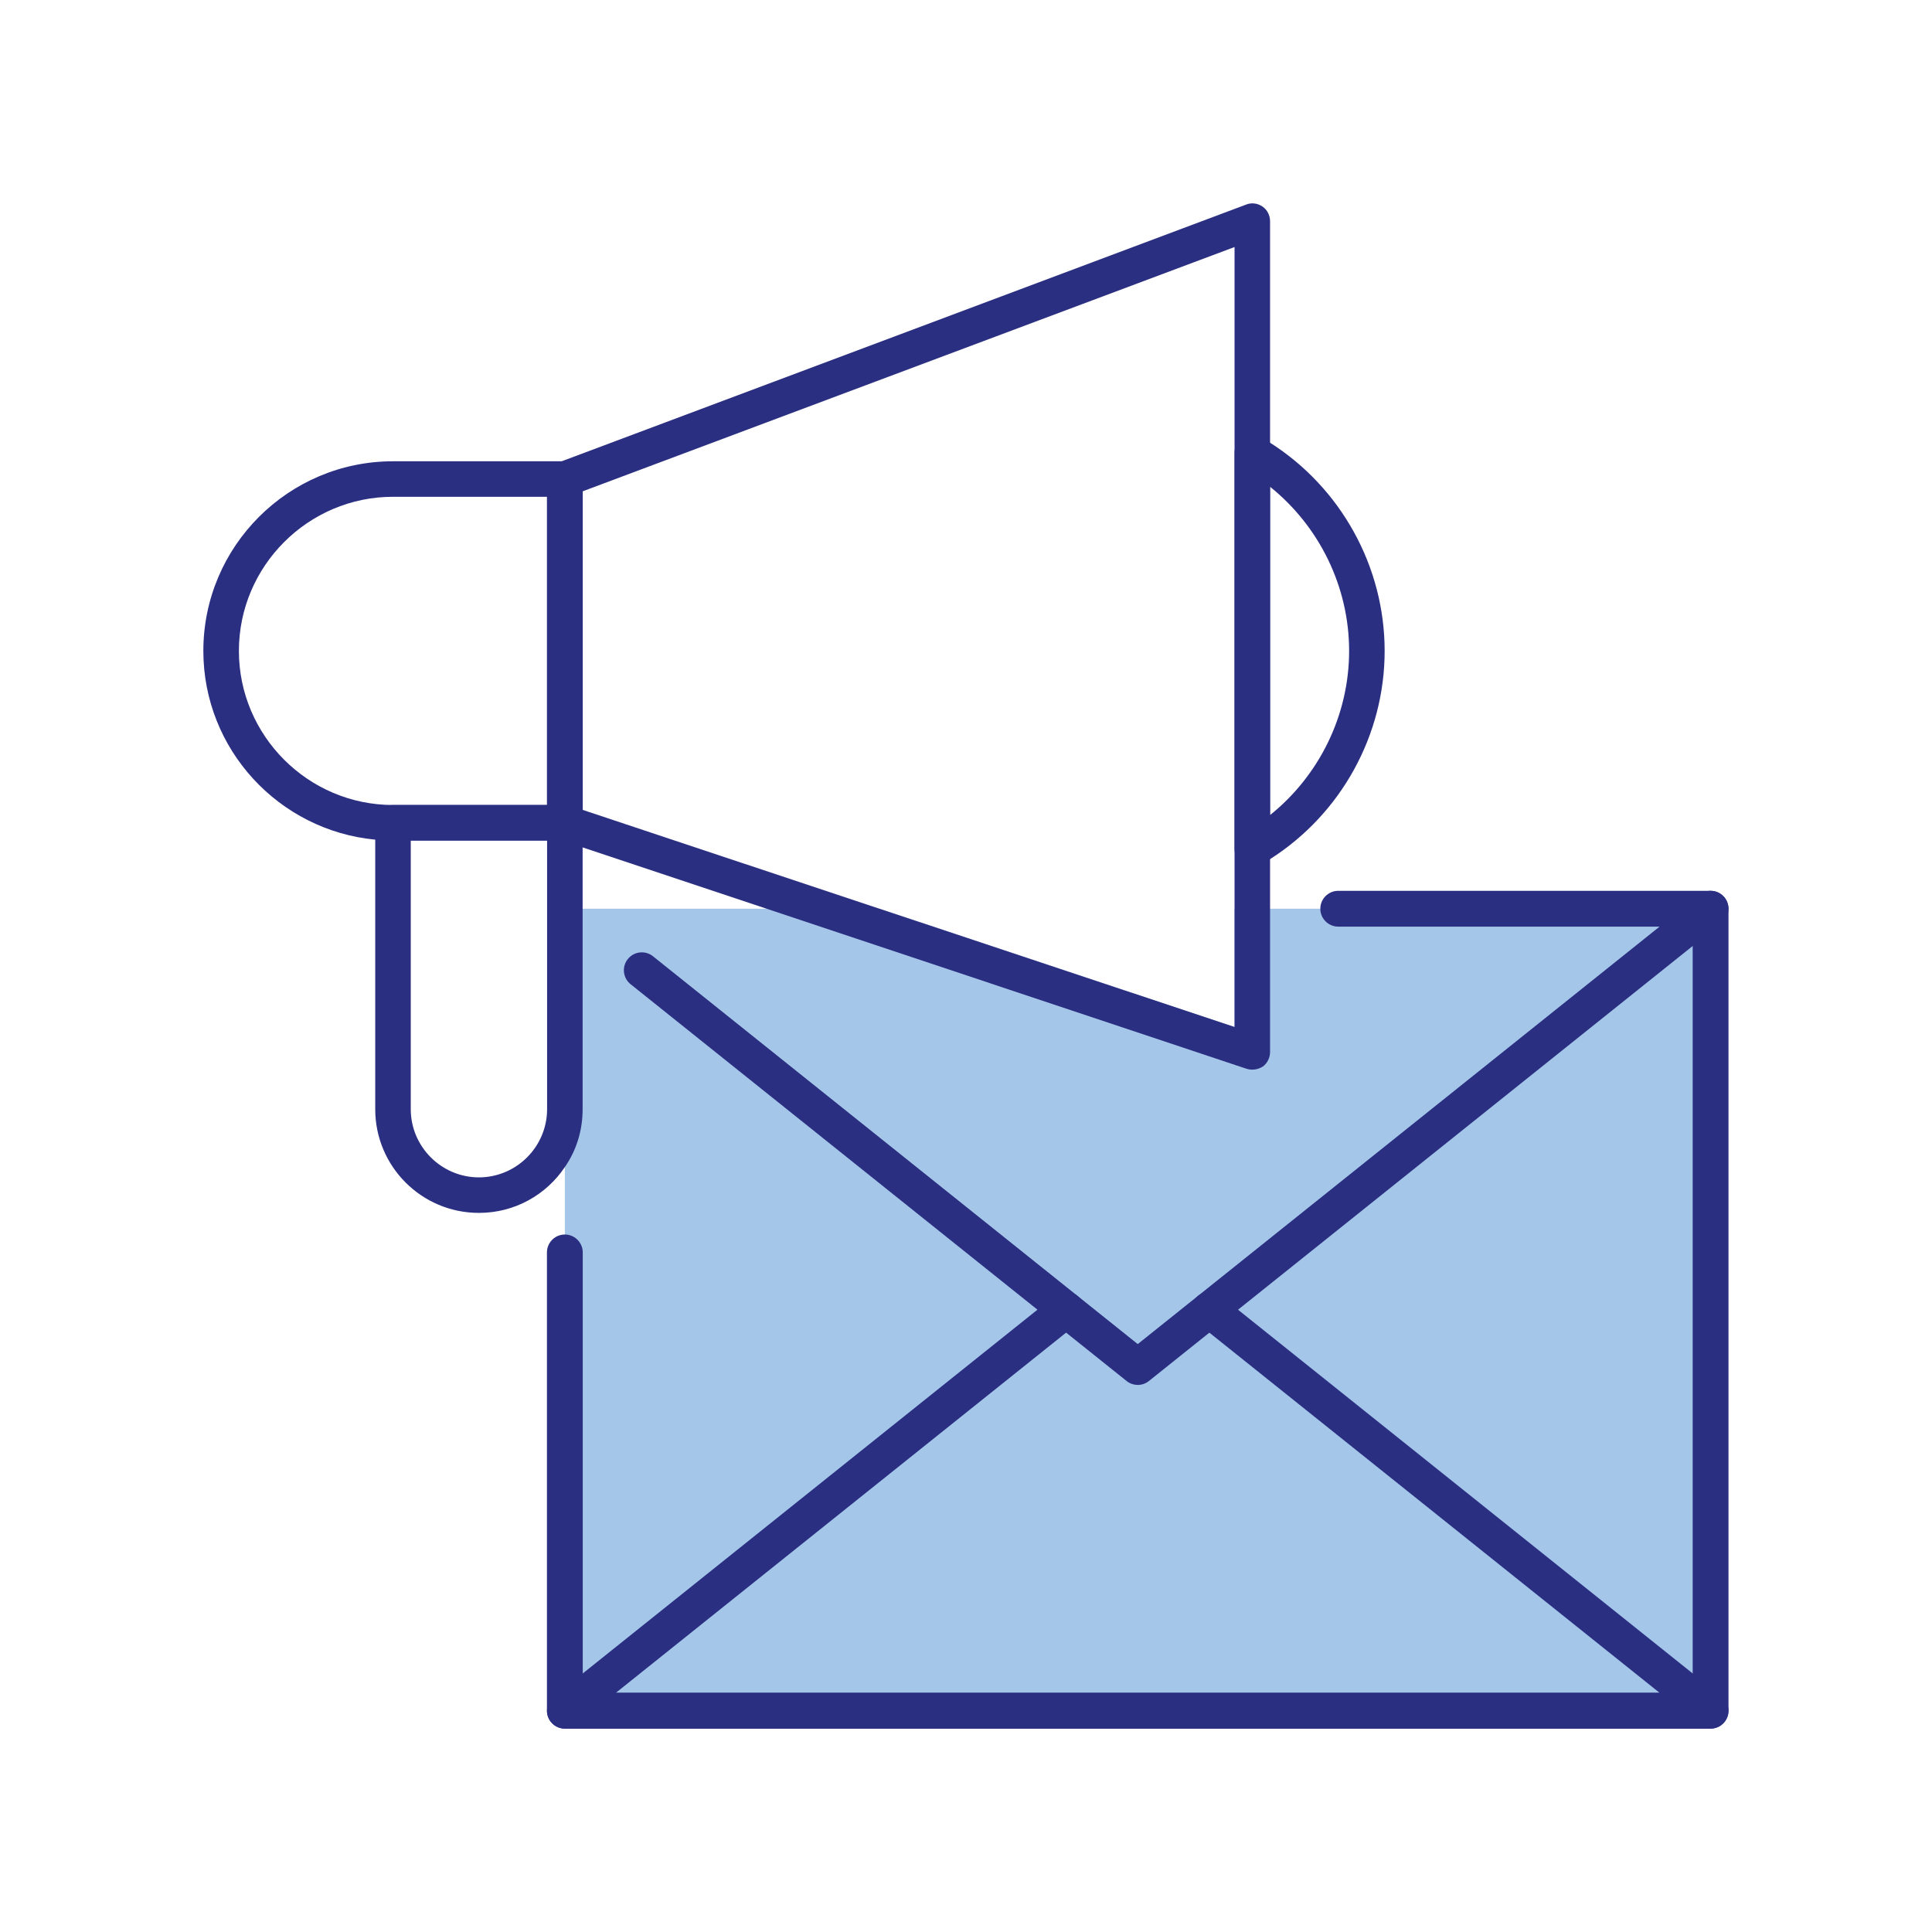 <?xml version="1.0" encoding="UTF-8"?><svg id="Layer_1" xmlns="http://www.w3.org/2000/svg" width="1024" height="1024" viewBox="0 0 1024 1024"><defs><style>.cls-1{fill:#a4c6e9;}.cls-2{fill:#2b2f82;}</style></defs><polygon class="cls-1" points="904.37 481.63 904.37 906.72 299.38 906.72 299.38 481.63 466.08 481.63 654.33 544.33 654.33 481.63 904.37 481.63"/><path class="cls-2" d="M673.16,234.63c-1.53-1.07-3.04-1.99-4.71-2.89-2.88-1.67-6.52-1.67-9.4,0-3.04,1.68-4.71,4.86-4.71,8.2v210.11c0,3.34,1.67,6.52,4.71,8.2,1.36.9,3.02,1.36,4.7,1.36s3.34-.46,4.7-1.36c1.67-.9,3.19-1.82,4.71-2.89,37.64-23.97,60.73-65.72,60.73-110.36s-23.08-86.39-60.73-110.36ZM673.16,432v-174c26.11,20.96,41.9,52.99,41.9,87s-15.79,66.03-41.9,87Z"/><path class="cls-2" d="M669.21,109.53c-2.58-1.82-5.93-2.28-8.81-1.07l-362.7,136.03h-89.41c-55.42,0-100.51,45.09-100.51,100.5,0,52.23,40.07,95.18,91.09,100.04,3.04.31,6.23.46,9.41.46h89.58l10.93,3.65,97.47,32.48,254.44,84.86c1.07.31,1.97.46,3.04.46,1.97,0,3.94-.61,5.62-1.67,2.43-1.82,3.8-4.7,3.8-7.74V117.27c0-3.19-1.53-6.08-3.94-7.74ZM654.33,544.33l-188.24-62.7-157.29-52.38-6.37-2.12c-.15,0-.46-.15-.61-.15-.76-.16-1.53-.31-2.43-.31h-91.09c-44.94,0-81.68-36.74-81.68-81.68s36.74-81.68,81.68-81.68h91.09c1.22,0,2.28-.15,3.34-.61l6.08-2.28,345.53-129.49v413.39Z"/><path class="cls-2" d="M301.81,426.98c-.76-.16-1.53-.31-2.43-.31h-91.09c-5.16,0-9.41,4.26-9.41,9.41v151.82c0,30.36,24.6,54.96,54.96,54.96,18.98,0,35.67-9.56,45.55-24.3,6.08-8.79,9.41-19.27,9.41-30.66v-151.82c0-4.26-2.89-7.89-6.98-9.1ZM289.97,587.9c0,19.88-16.25,36.13-36.13,36.13s-36.13-16.25-36.13-36.13v-142.4h72.26v142.4Z"/><path class="cls-2" d="M299.38,445.58c-5.23,0-9.49-4.26-9.49-9.49v-182.18c0-5.23,4.26-9.49,9.49-9.49s9.49,4.26,9.49,9.49v182.18c0,5.23-4.26,9.49-9.49,9.49Z"/><path class="cls-2" d="M906.65,916.21H299.38c-5.23,0-9.49-4.26-9.49-9.49v-242.91c0-5.23,4.26-9.49,9.49-9.49s9.49,4.26,9.49,9.49v233.42h588.29v-415.6c0-5.23,4.26-9.49,9.49-9.49s9.49,4.26,9.49,9.49v425.09c0,5.23-4.26,9.49-9.49,9.49Z"/><path class="cls-2" d="M906.65,916.21H299.38c-4.03,0-7.62-2.55-8.95-6.35-1.33-3.81-.12-8.04,3.02-10.56l265.68-212.54c4.08-3.25,10.05-2.62,13.34,1.48,3.28,4.09,2.61,10.07-1.48,13.34l-244.57,195.64h553.19l-244.57-195.64c-4.09-3.28-4.76-9.25-1.48-13.34,3.31-4.11,9.28-4.73,13.34-1.48l265.68,212.54c3.14,2.52,4.36,6.75,3.02,10.56-1.33,3.8-4.92,6.35-8.95,6.35Z"/><path class="cls-2" d="M603.02,734.03c-2.09,0-4.2-.7-5.93-2.08l-262.86-210.29c-4.09-3.28-4.76-9.25-1.48-13.34,3.31-4.11,9.27-4.73,13.34-1.48l256.93,205.55,276.59-221.26h-170.32c-5.23,0-9.49-4.26-9.49-9.49s4.26-9.49,9.49-9.49h197.36c4.03,0,7.62,2.55,8.95,6.35,1.33,3.81.12,8.04-3.02,10.56l-303.64,242.91c-1.73,1.38-3.84,2.08-5.93,2.08Z"/></svg>
